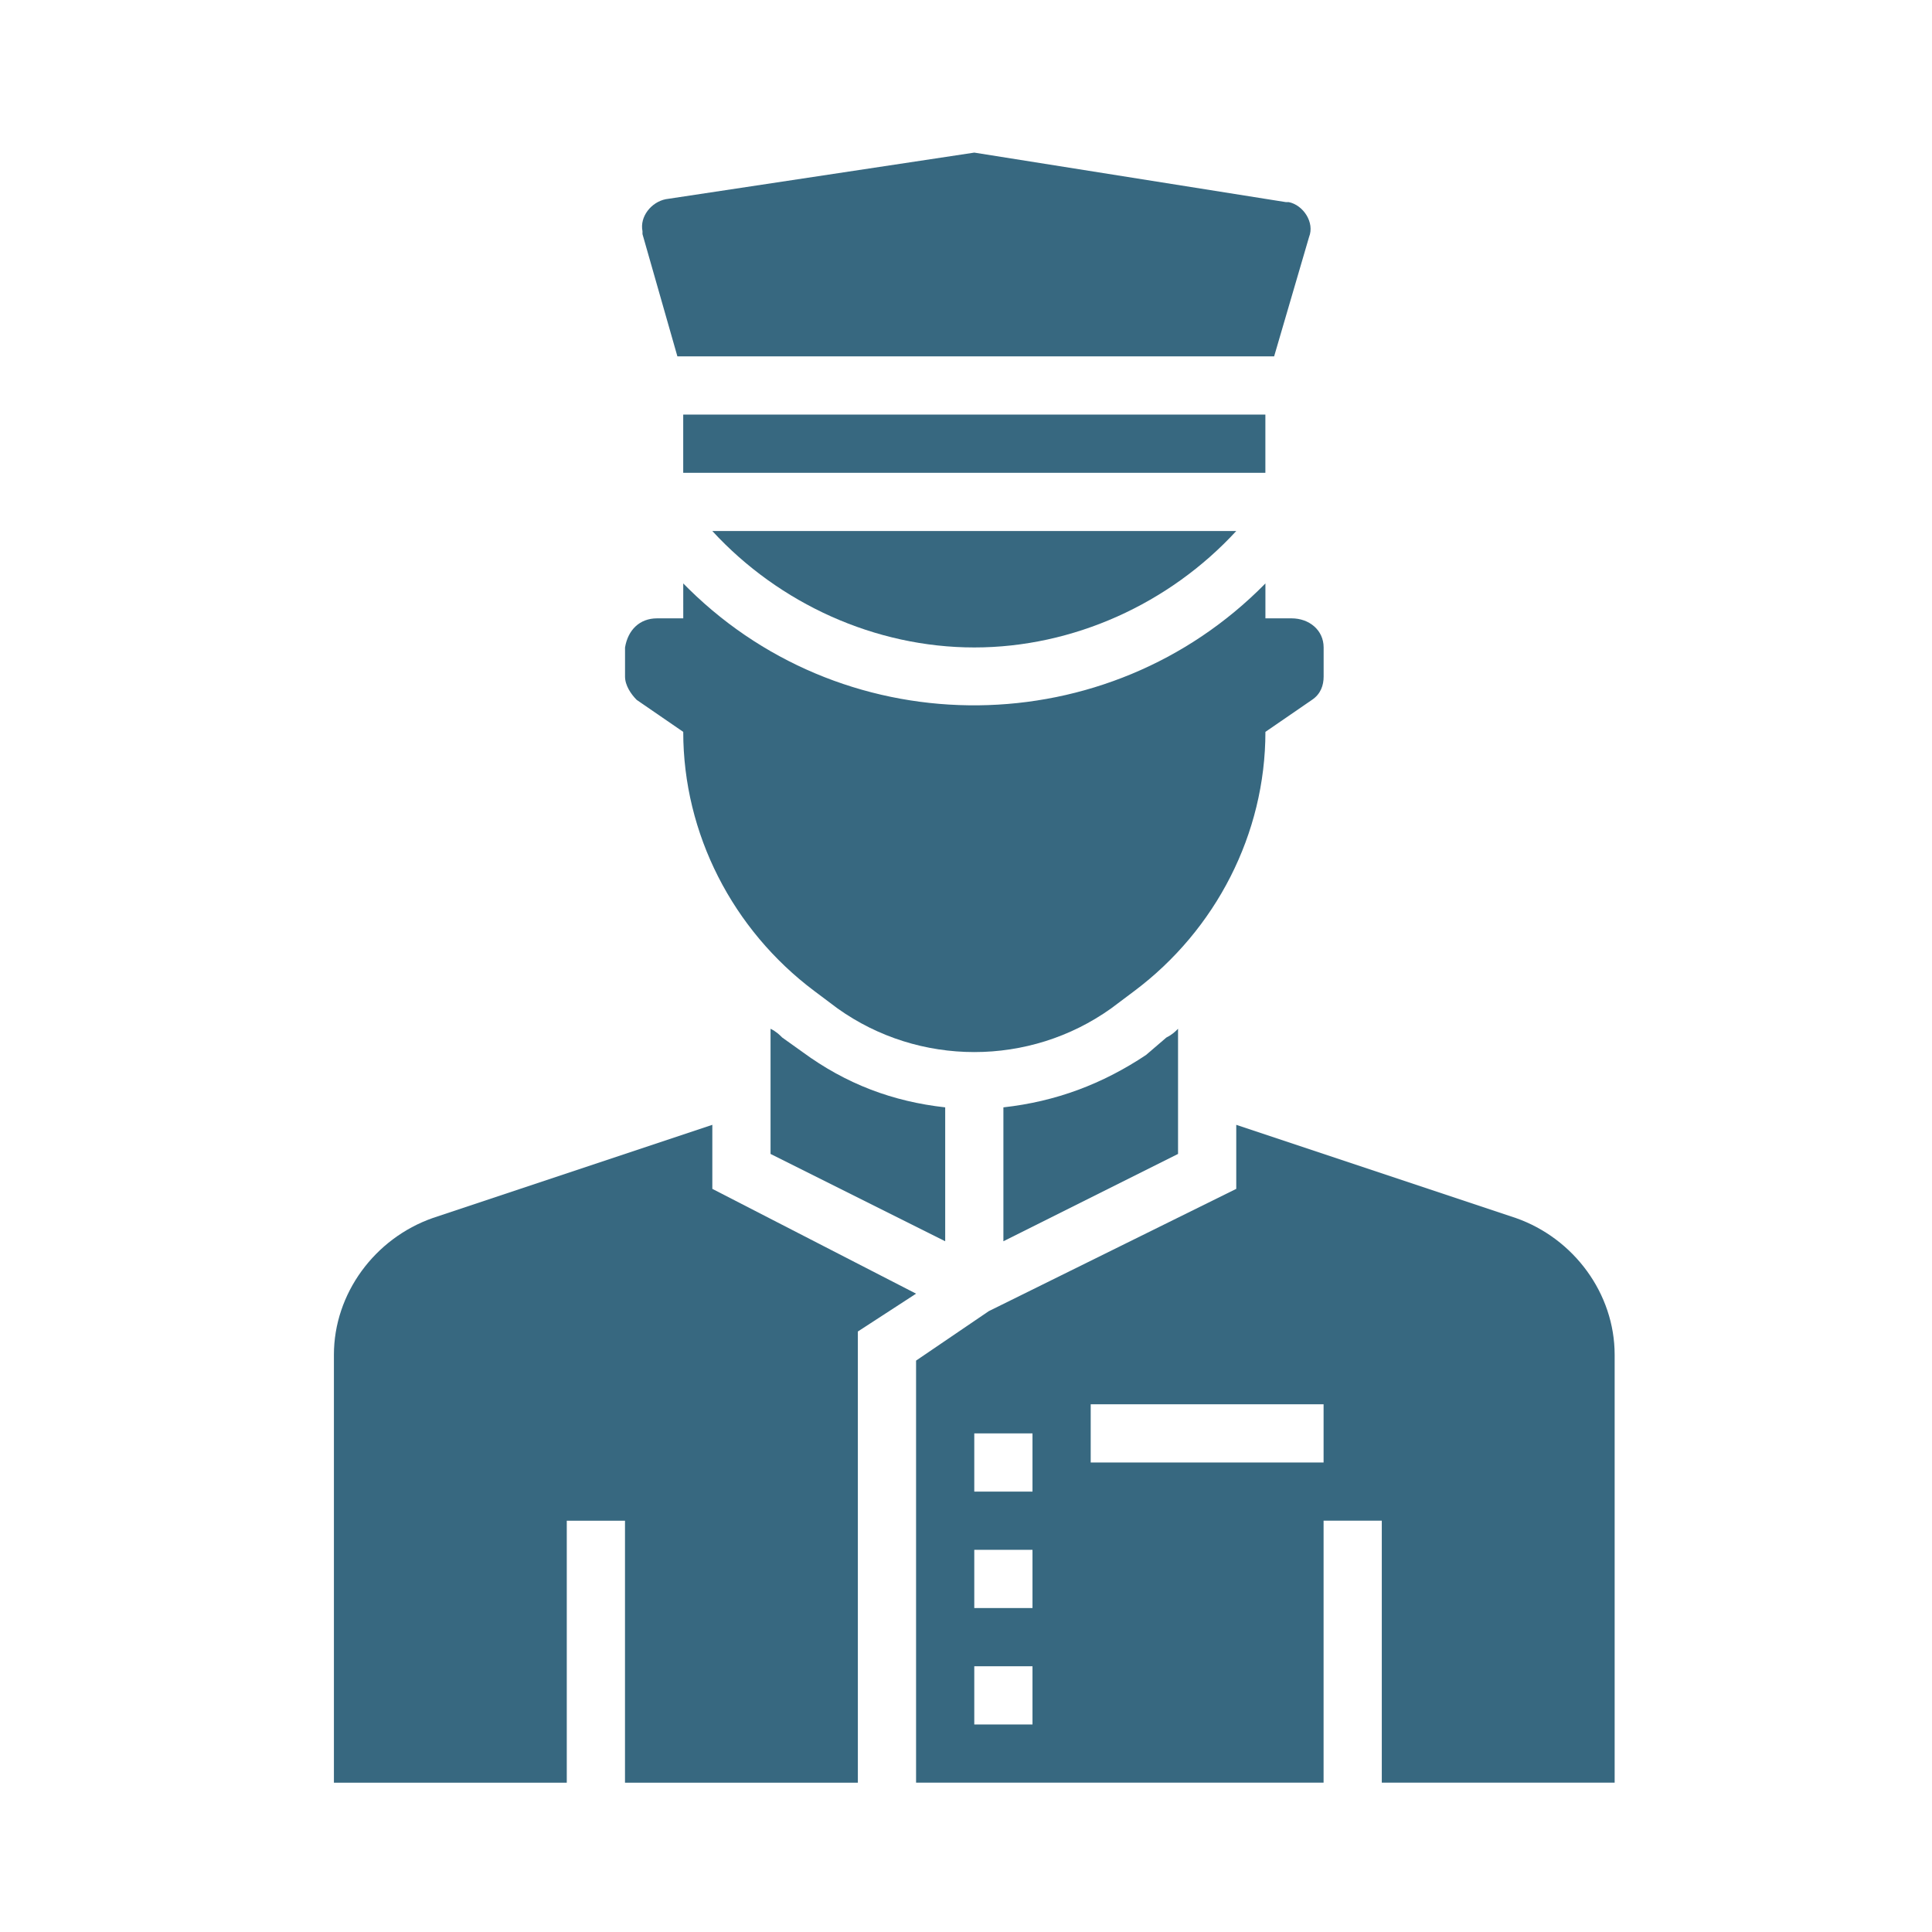 <svg width="207" height="207" viewBox="0 0 207 207" fill="none" xmlns="http://www.w3.org/2000/svg">
<path d="M83.806 111.161C83.495 110.85 83.182 110.537 82.559 110.225V123.636L101.271 132.992V118.646C95.658 118.022 90.668 116.152 85.99 112.721L83.806 111.161Z" fill="#376880"/>
<path d="M107.507 118.646V132.992L126.219 123.636V110.225C125.908 110.537 125.595 110.85 124.972 111.161L122.789 113.033C118.111 116.152 113.121 118.023 107.507 118.646L107.507 118.646Z" fill="#376880"/>
<path d="M73.202 44.42H135.576V50.658H73.202V44.42Z" fill="#376880"/>
<path d="M104.388 69.37C114.992 69.37 125.283 64.692 132.456 56.895H76.32C83.493 64.692 93.785 69.37 104.388 69.37Z" fill="#376880"/>
<path d="M72.578 38.182H136.514L140.256 25.395C140.88 23.837 139.632 21.965 138.073 21.653H137.761L104.389 16.351L71.332 21.342C69.773 21.654 68.525 23.213 68.838 24.772V25.084L72.578 38.182Z" fill="#376880"/>
<path d="M76.321 127.378V120.517L46.38 130.497C40.142 132.68 35.776 138.605 35.776 145.155V191.001H60.726V162.933H66.964V191.001H91.914L91.913 142.661L98.151 138.607L76.321 127.378Z" fill="#376880"/>
<path d="M162.397 130.497L132.456 120.517V127.378L105.947 140.477L98.15 145.779V190.999H141.812V162.931H148.049V190.999H172.999L172.998 145.153C172.998 138.604 168.632 132.679 162.395 130.496L162.397 130.497ZM110.624 184.763H104.387V178.526H110.624V184.763ZM110.624 172.288H104.387V166.05H110.624V172.288ZM110.624 159.813H104.387V153.576H110.624V159.813ZM141.812 156.694H116.861V150.457H141.812V156.694Z" fill="#376880"/>
<path d="M68.214 74.985L73.204 78.415C73.204 89.331 78.506 99.622 87.239 106.172L89.733 108.043C98.466 114.281 110.317 114.281 119.051 108.043L121.545 106.172C130.278 99.622 135.58 89.331 135.58 78.415L140.57 74.985C141.506 74.361 141.818 73.426 141.818 72.49V69.371C141.818 67.5 140.259 66.252 138.387 66.252H135.58V62.51C118.739 79.663 90.981 79.975 73.829 63.134L73.205 62.51L73.206 66.252H70.398C68.527 66.252 67.279 67.5 66.968 69.371V72.49C66.968 73.426 67.592 74.362 68.215 74.985H68.214Z" fill="#376880"/>
</svg>
